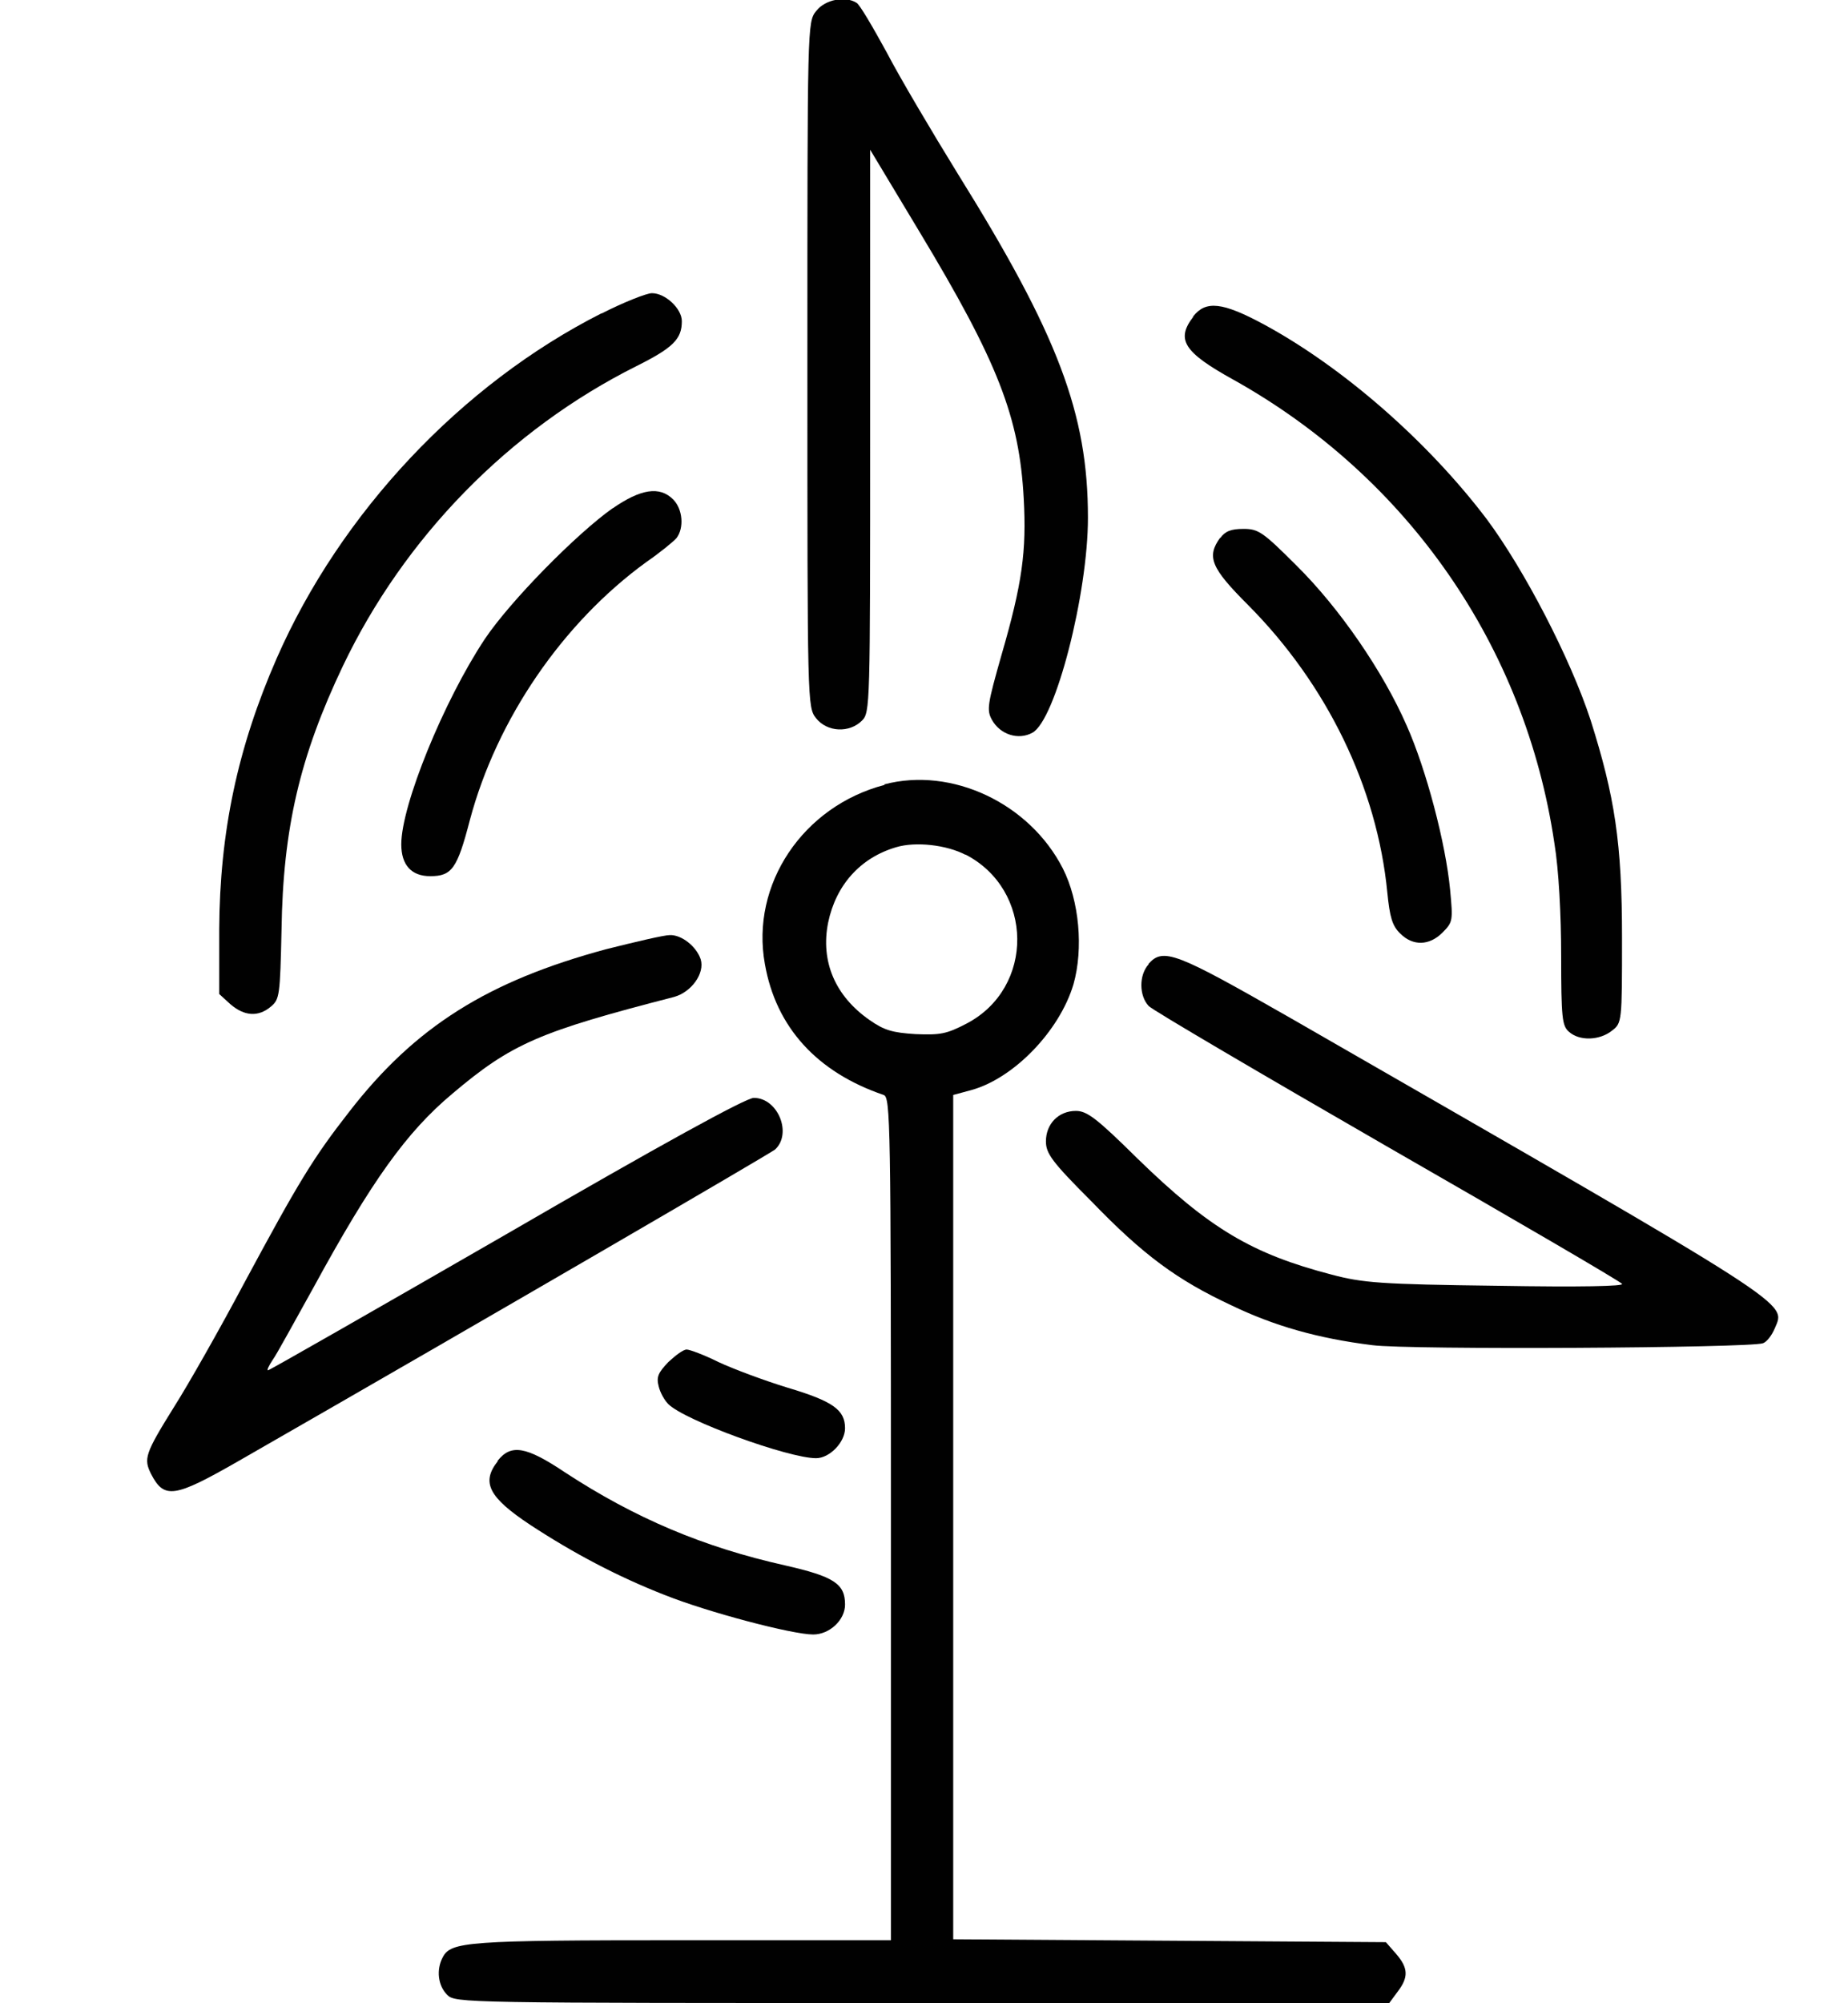 <svg xmlns="http://www.w3.org/2000/svg" id="Layer_1" data-name="Layer 1" viewBox="0 0 38.27 41.47"><defs><style>      .cls-1 {        fill: #010101;        stroke-width: 0px;      }    </style></defs><path class="cls-1" d="M16.9.23c-.18.23-.18.28-.18,7.32s0,7.09.18,7.32c.23.29.69.31.95.05.17-.17.17-.29.17-5.99V3.1l1.01,1.68c1.64,2.72,2.08,3.86,2.17,5.54.06,1.09-.03,1.76-.46,3.24-.29,1.02-.31,1.14-.2,1.34.17.31.55.43.84.27.48-.26,1.15-2.88,1.15-4.45,0-2.16-.62-3.79-2.7-7.13-.53-.86-1.2-1.99-1.47-2.51-.29-.53-.56-.99-.62-1.02-.23-.15-.65-.07-.83.16Z"></path><path class="cls-1" d="M12.45,6.49c-2.9,1.47-5.4,4.13-6.72,7.14-.81,1.85-1.18,3.6-1.19,5.61v1.34s.23.21.23.21c.29.25.58.27.84.05.18-.15.19-.23.22-1.58.03-2.11.38-3.6,1.27-5.47,1.27-2.66,3.44-4.89,6.08-6.21.76-.38.94-.56.94-.93,0-.26-.34-.58-.62-.58-.11,0-.59.19-1.04.42Z"></path><path class="cls-1" d="M24.71,6.56c-.36.47-.2.73.83,1.3,3.62,2.02,6.05,5.53,6.65,9.6.09.54.14,1.49.14,2.33,0,1.28.02,1.45.16,1.57.22.2.64.18.89-.02.21-.16.21-.18.21-1.93,0-1.96-.15-2.92-.65-4.5-.42-1.28-1.37-3.11-2.15-4.16-1.22-1.61-2.97-3.14-4.61-4.03-.87-.47-1.21-.5-1.47-.17Z"></path><path class="cls-1" d="M12.69,10.52c-.75.53-2.12,1.92-2.65,2.71-.85,1.28-1.73,3.44-1.73,4.25,0,.43.21.66.6.66.45,0,.56-.16.82-1.16.56-2.1,1.93-4.09,3.65-5.34.29-.2.57-.43.63-.5.16-.21.13-.6-.07-.8-.28-.28-.67-.22-1.26.19Z"></path><path class="cls-1" d="M25.27,11.13c-.29.4-.19.63.58,1.4,1.63,1.64,2.67,3.78,2.88,5.95.05.5.1.69.27.85.26.26.6.25.87-.02.22-.22.22-.25.16-.89-.09-.95-.49-2.48-.9-3.4-.49-1.12-1.39-2.43-2.28-3.31-.7-.7-.79-.76-1.1-.76-.26,0-.38.05-.48.19Z"></path><path class="cls-1" d="M18.32,16.25c-1.69.44-2.78,2.06-2.48,3.71.23,1.31,1.08,2.24,2.46,2.71.14.05.15.55.15,8.78v8.72h-4.33c-4.45,0-4.78.03-4.95.35-.14.26-.1.59.09.78.17.17.29.17,9.84.17h9.67l.17-.23c.23-.3.23-.49-.03-.79l-.21-.24-4.48-.03-4.48-.03v-17.48l.37-.1c.88-.24,1.83-1.22,2.12-2.19.21-.74.12-1.73-.22-2.4-.69-1.35-2.3-2.11-3.7-1.74ZM19.99,17.69c1.42.73,1.44,2.76.03,3.5-.42.22-.55.24-1.06.22-.48-.03-.65-.08-.95-.29-.72-.5-1.02-1.22-.86-2.02.16-.77.66-1.34,1.41-1.56.4-.12,1.04-.05,1.44.16Z"></path><path class="cls-1" d="M12.56,19.65c-2.45.66-3.96,1.6-5.33,3.37-.75.96-1.05,1.46-2.16,3.52-.52.98-1.18,2.14-1.46,2.58-.61.98-.64,1.08-.48,1.4.27.52.48.49,1.79-.26,5.37-3.08,11-6.36,11.13-6.46.36-.33.06-1.07-.44-1.07-.16,0-1.93.97-5.12,2.82-2.69,1.55-4.91,2.82-4.94,2.82s.02-.1.1-.22c.08-.11.45-.79.84-1.49,1.21-2.22,1.93-3.22,2.87-4.01,1.24-1.05,1.81-1.29,4.6-2.01.36-.1.64-.49.55-.78-.09-.27-.4-.51-.64-.5-.12,0-.71.14-1.31.29Z"></path><path class="cls-1" d="M23.79,19.96c-.21.23-.2.66,0,.87.09.09,2.32,1.4,4.94,2.91,2.63,1.51,4.81,2.78,4.86,2.84.06.05-.84.07-2.6.04-2.39-.03-2.77-.06-3.41-.23-1.65-.43-2.53-.95-4.02-2.4-.85-.84-1.05-.99-1.28-.99-.36,0-.62.27-.62.63,0,.25.12.42.94,1.24,1.08,1.12,1.78,1.63,2.89,2.15.89.43,1.8.69,2.93.83.75.1,7.81.06,8.09-.04.08-.03.18-.16.24-.3.23-.56.59-.33-10.02-6.43-2.38-1.36-2.64-1.47-2.95-1.12Z"></path><path class="cls-1" d="M13.84,28.2c-.21.22-.25.31-.2.5.03.13.12.29.2.37.34.34,2.49,1.12,3.06,1.12.28,0,.6-.33.6-.62,0-.38-.25-.56-1.19-.84-.49-.15-1.13-.39-1.43-.53-.3-.15-.6-.26-.66-.26-.07,0-.23.12-.38.26Z"></path><path class="cls-1" d="M10.31,30.25c-.35.44-.19.75.67,1.32.9.59,1.81,1.07,2.78,1.45.9.36,2.65.82,3.08.82.34,0,.66-.3.66-.62,0-.43-.23-.58-1.24-.81-1.7-.38-3.11-.98-4.55-1.92-.82-.55-1.13-.6-1.41-.24Z"></path></svg>